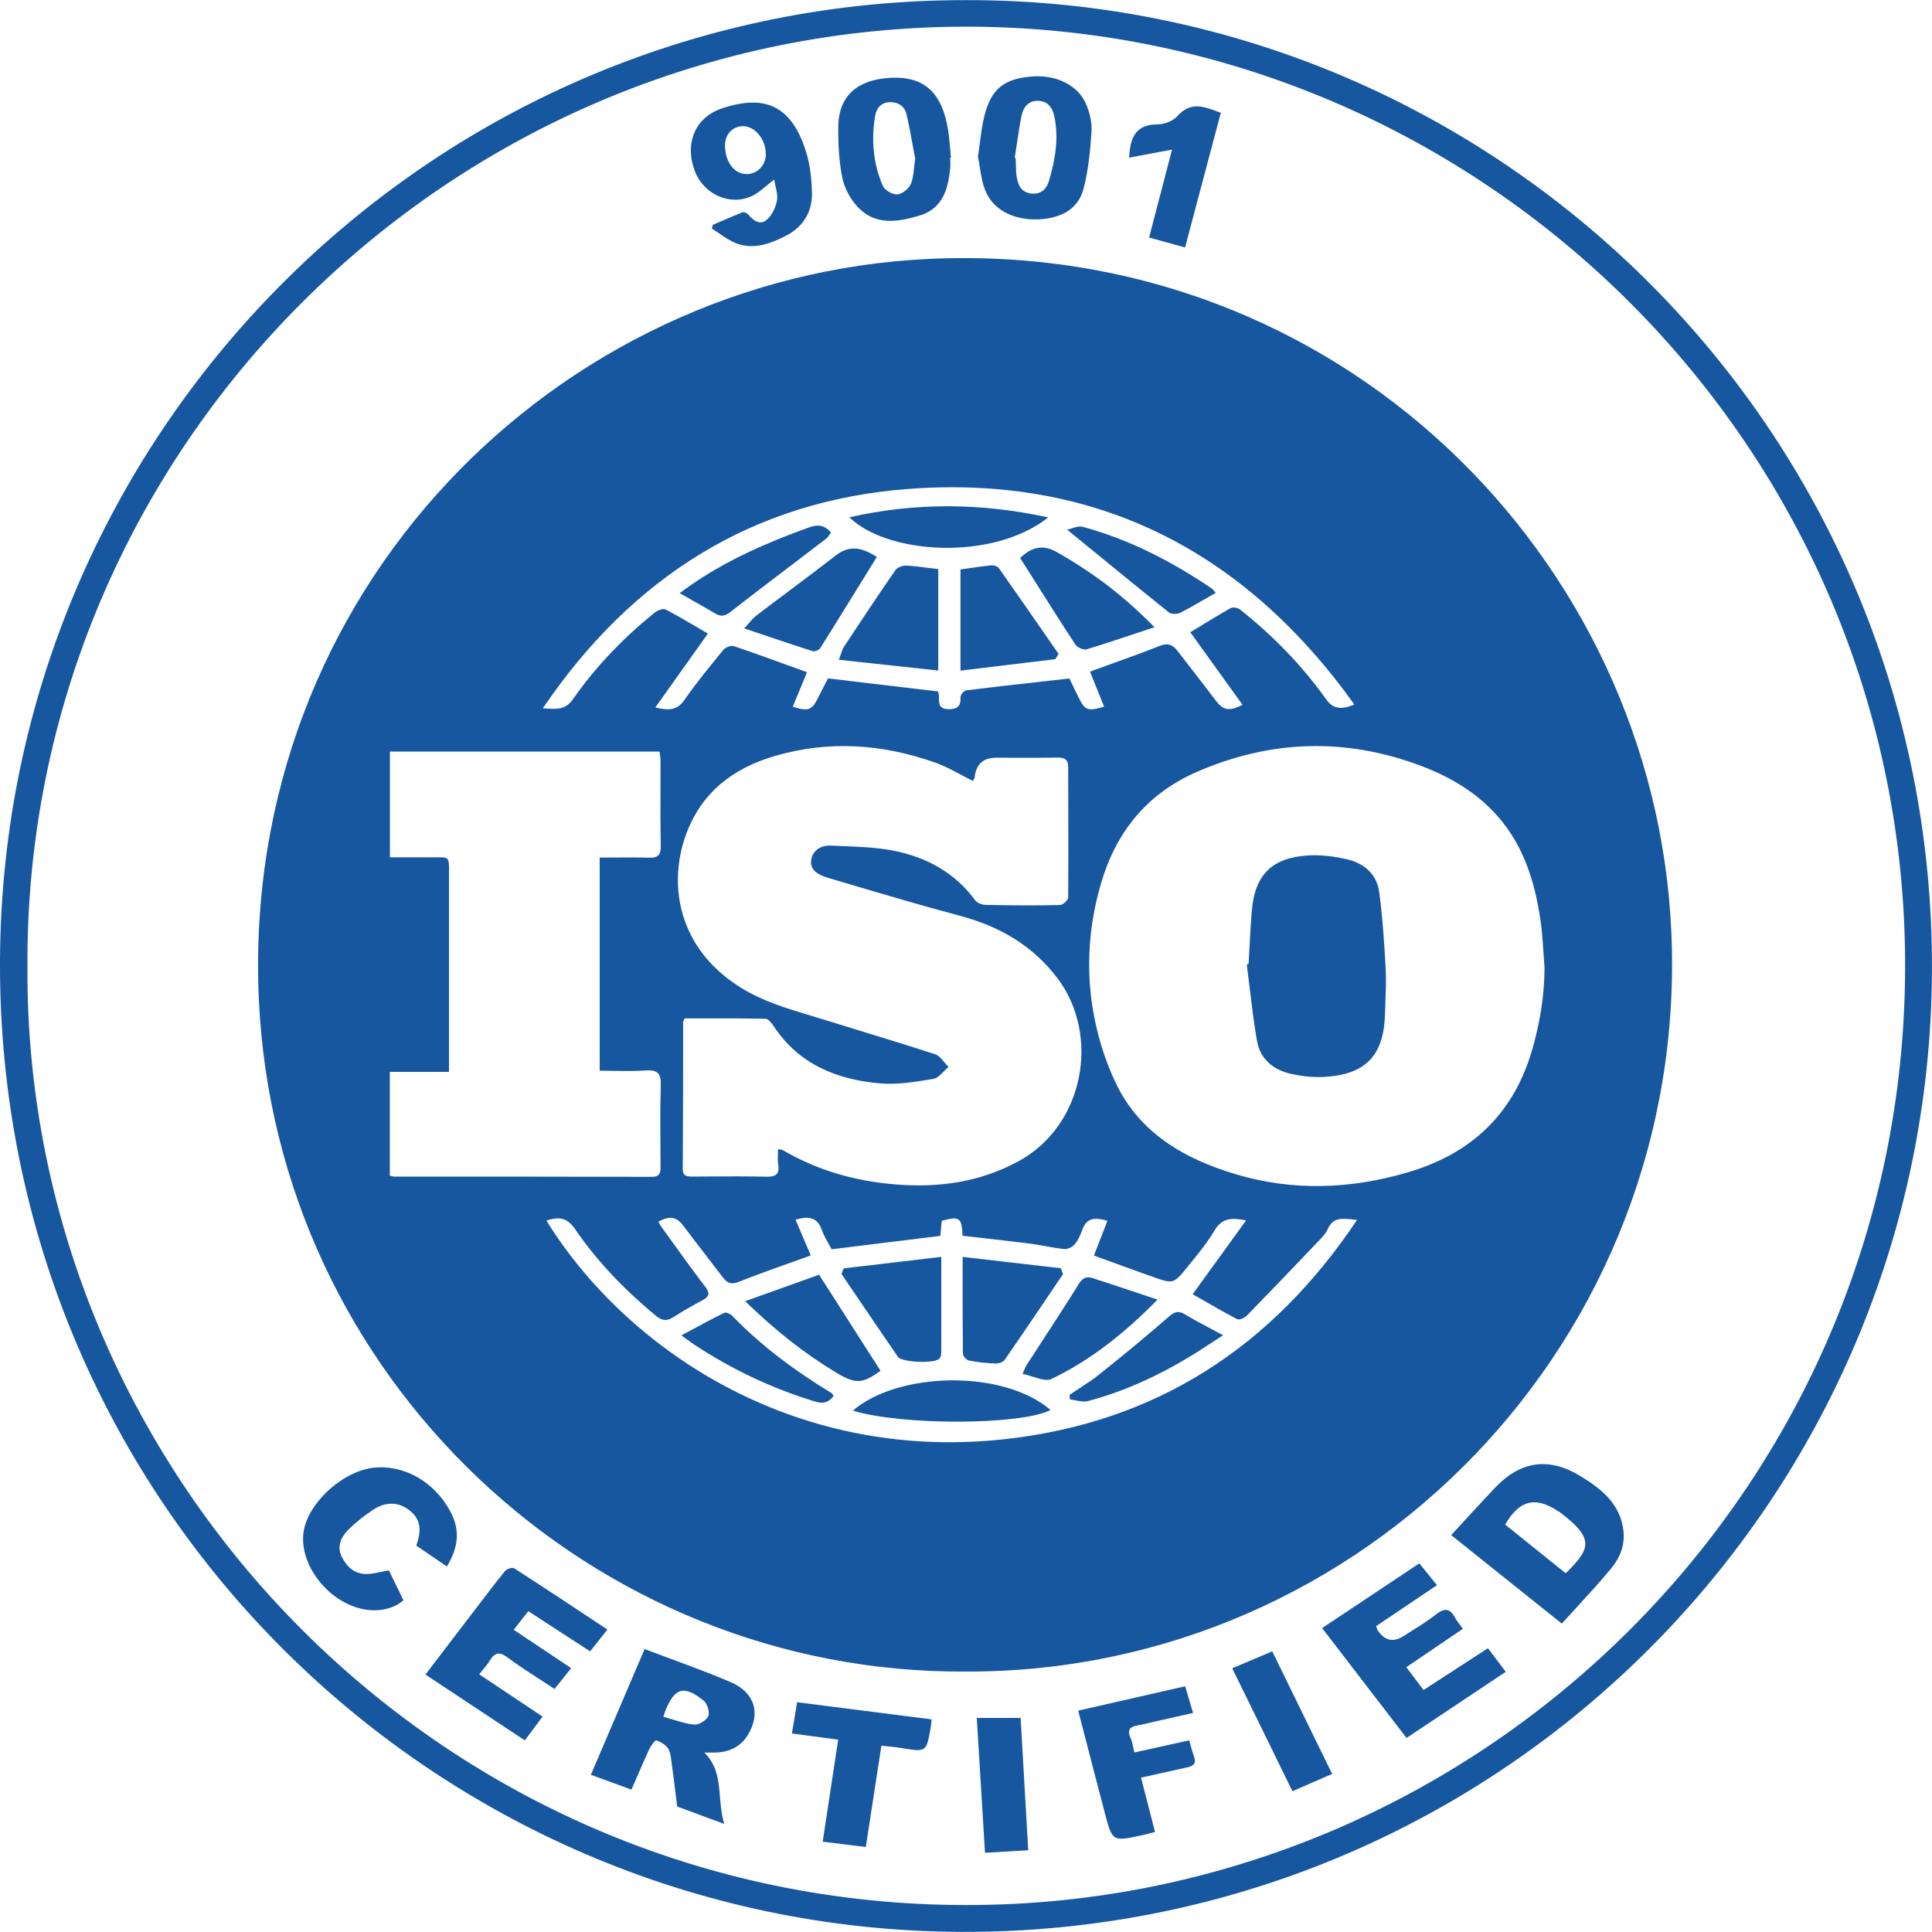 <svg xmlns="http://www.w3.org/2000/svg" width="160" height="160" viewBox="0 0 160 160" fill="none"><path fill-rule="evenodd" clip-rule="evenodd" d="M159.983 81.51C160.793 36.33 124.403 -0.01 80.113 0.01C36.193 -0.09 0.793 35.2 0.013 78.44C-0.797 123.73 35.623 159.84 79.633 159.99C123.763 160.14 159.203 124.86 159.983 81.51ZM81.153 157.76C37.103 158.38 2.013 122.5 2.273 80.02C2.053 37.22 37.233 2.07 80.303 2.21C122.723 2.36 157.933 37.04 157.773 80.25C157.613 123.07 123.023 157.18 81.153 157.76ZM21.433 82.65C22.823 114.15 49.053 138.65 80.023 138.43C112.983 138.52 139.913 110.89 138.413 77.18C137.033 46.14 110.783 19.88 76.983 21.44C45.993 22.87 19.953 49.09 21.433 82.65ZM64.433 95.172L64.423 95.17L64.433 95.14L64.433 95.172ZM64.423 95.56C64.428 95.433 64.433 95.304 64.433 95.172C64.516 95.187 64.582 95.195 64.637 95.201C64.718 95.21 64.772 95.217 64.813 95.24C67.713 96.94 70.833 97.82 74.183 98.09C77.753 98.38 81.143 97.9 84.313 96.19C89.803 93.23 91.143 85.73 87.573 81.01C85.513 78.29 82.763 76.71 79.493 75.84C76.308 74.992 73.144 74.053 69.984 73.116C69.494 72.971 69.004 72.825 68.513 72.68C67.813 72.47 67.073 72.09 67.173 71.25C67.273 70.43 67.993 69.99 68.803 70.03C69.112 70.044 69.423 70.056 69.733 70.068H69.734H69.734H69.734H69.734H69.734H69.734H69.734H69.734H69.734H69.735H69.735H69.735C71.184 70.124 72.646 70.18 74.053 70.46C76.743 71 79.083 72.27 80.763 74.56C80.933 74.79 81.343 74.94 81.643 74.94C83.683 74.98 85.733 75 87.773 74.95C88.023 74.95 88.463 74.54 88.463 74.32C88.483 71.92 88.477 69.525 88.47 67.129C88.467 65.93 88.463 64.73 88.463 63.53C88.463 62.88 88.143 62.73 87.553 62.74C86.353 62.761 85.147 62.757 83.944 62.753C83.463 62.752 82.983 62.75 82.503 62.75C81.417 62.75 80.82 63.3 80.713 64.4C80.713 64.457 80.672 64.515 80.623 64.583L80.623 64.583C80.604 64.61 80.583 64.639 80.563 64.67C80.241 64.51 79.924 64.341 79.607 64.173L79.607 64.173L79.607 64.173L79.606 64.172L79.606 64.172L79.606 64.172L79.605 64.172L79.605 64.172L79.605 64.172L79.605 64.171L79.604 64.171L79.604 64.171L79.604 64.171L79.603 64.171L79.603 64.171L79.603 64.171L79.602 64.17L79.602 64.17L79.602 64.17L79.602 64.17L79.601 64.17L79.601 64.17L79.601 64.169L79.6 64.169L79.6 64.169L79.6 64.169L79.599 64.169L79.599 64.169C78.887 63.789 78.179 63.412 77.433 63.15C73.103 61.62 68.683 61.3 64.233 62.59C62.033 63.23 60.023 64.29 58.523 66.09C55.333 69.92 54.513 77.54 61.363 81.8C63.156 82.916 65.142 83.51 67.121 84.103L67.121 84.103C67.483 84.211 67.844 84.319 68.203 84.43C69.23 84.75 70.258 85.066 71.285 85.381C73.341 86.012 75.397 86.643 77.443 87.31C77.742 87.405 77.976 87.689 78.211 87.974C78.323 88.109 78.434 88.244 78.553 88.36C78.418 88.469 78.287 88.602 78.157 88.735C77.881 89.016 77.605 89.296 77.293 89.35L77.145 89.374C75.732 89.607 74.284 89.846 72.873 89.72C69.303 89.41 66.153 88.14 64.073 84.98C63.903 84.73 63.633 84.38 63.403 84.37C61.651 84.331 59.893 84.335 58.162 84.338C57.67 84.339 57.18 84.34 56.693 84.34C56.665 84.407 56.642 84.458 56.623 84.498L56.623 84.498C56.59 84.571 56.573 84.608 56.573 84.64C56.573 88.69 56.573 92.74 56.543 96.79C56.543 97.42 56.883 97.44 57.353 97.44C57.761 97.438 58.169 97.435 58.577 97.432C60.209 97.421 61.841 97.41 63.473 97.45C64.303 97.47 64.573 97.2 64.443 96.4C64.403 96.128 64.413 95.851 64.423 95.56V95.56ZM127.819 78.842L127.819 78.843L127.819 78.843L127.819 78.843L127.819 78.844L127.819 78.844L127.819 78.844L127.819 78.845L127.819 78.845L127.819 78.845C127.845 79.241 127.871 79.636 127.903 80.03H127.913C127.913 82.38 127.543 84.66 126.893 86.92C125.343 92.27 121.833 95.56 116.553 97.1C111.823 98.48 107.063 98.66 102.323 97.24C98.113 95.98 94.403 93.86 92.423 89.73C91.473 87.76 90.813 85.56 90.473 83.39C89.933 79.95 90.203 76.47 91.193 73.12C92.443 68.88 95.003 65.71 99.153 63.91C105.243 61.27 111.413 61.08 117.613 63.4C120.653 64.53 123.333 66.27 125.143 69.07C126.503 71.17 127.163 73.54 127.543 75.98C127.692 76.921 127.755 77.882 127.819 78.842ZM32.283 88.77H37.173L37.183 88.76V72.59C37.183 72.455 37.184 72.332 37.185 72.219C37.189 71.575 37.191 71.268 37.038 71.123C36.9 70.991 36.633 70.994 36.125 70.999C35.958 71.001 35.766 71.002 35.543 71C34.843 70.993 34.144 70.996 33.424 70.998H33.423H33.423H33.423H33.423H33.423H33.423H33.422H33.422H33.422H33.422H33.422H33.422H33.421H33.421H33.421H33.421H33.42H33.42H33.42H33.42H33.42H33.419H33.419H33.419H33.419H33.419H33.418H33.418C33.049 70.999 32.675 71 32.293 71V62.24H54.623C54.631 62.309 54.641 62.379 54.65 62.449L54.65 62.45C54.676 62.645 54.703 62.845 54.703 63.05C54.703 63.683 54.701 64.316 54.699 64.948L54.699 64.95V64.951V64.953V64.954V64.956V64.958V64.959V64.961V64.963V64.964C54.693 66.662 54.687 68.356 54.723 70.05C54.733 70.85 54.453 71.06 53.713 71.03C52.796 71.002 51.879 71.008 50.931 71.014H50.931H50.931H50.931H50.931H50.931H50.931H50.931H50.93H50.93H50.93H50.93H50.93H50.93H50.93H50.93H50.929H50.929H50.929H50.929H50.929H50.929H50.929H50.929H50.929H50.928H50.928H50.928H50.927C50.513 71.017 50.092 71.02 49.663 71.02V88.67C50.049 88.67 50.436 88.676 50.824 88.683L50.825 88.683C51.715 88.698 52.609 88.713 53.493 88.65C54.503 88.58 54.753 88.94 54.723 89.91C54.668 91.663 54.681 93.422 54.694 95.177L54.694 95.179L54.694 95.181C54.698 95.658 54.701 96.134 54.703 96.61C54.703 97.13 54.643 97.46 53.983 97.46C46.866 97.44 39.739 97.44 32.621 97.44H32.613C32.552 97.44 32.49 97.421 32.409 97.396L32.409 97.396L32.37 97.385C32.343 97.377 32.315 97.368 32.283 97.36V88.77ZM83.263 119.18C65.513 121.16 51.683 111.49 45.263 101.1L45.253 101.09C46.303 100.72 46.993 100.86 47.633 101.8C49.483 104.51 51.773 106.85 54.293 108.95C54.783 109.36 55.193 109.45 55.753 109.09C56.543 108.58 57.353 108.12 58.183 107.68C58.823 107.33 58.773 107.04 58.353 106.49C57.417 105.278 56.519 104.028 55.623 102.78L55.622 102.779C55.313 102.348 55.004 101.918 54.693 101.49C54.642 101.417 54.607 101.333 54.572 101.251C54.56 101.22 54.547 101.19 54.533 101.16C55.523 100.65 56.043 100.78 56.623 101.55C57.314 102.478 58.022 103.393 58.73 104.31L58.731 104.311L58.731 104.311L58.731 104.312L58.732 104.312L58.732 104.312L58.733 104.313L58.733 104.314C59.13 104.828 59.528 105.343 59.923 105.86C60.263 106.29 60.603 106.38 61.173 106.16C62.624 105.584 64.098 105.058 65.607 104.52L65.608 104.52L65.61 104.519C66.117 104.338 66.628 104.156 67.143 103.97C66.982 103.593 66.821 103.212 66.658 102.827L66.657 102.826C66.406 102.232 66.15 101.628 65.883 101.01C66.983 100.68 67.703 100.81 68.073 101.89C68.213 102.288 68.426 102.661 68.626 103.014L68.626 103.014C68.713 103.167 68.798 103.315 68.873 103.46C70.215 103.296 71.541 103.131 72.867 102.967L72.869 102.967C74.527 102.761 76.185 102.556 77.873 102.35C77.891 102.119 77.917 101.866 77.943 101.606C77.96 101.439 77.978 101.269 77.993 101.1C79.463 100.7 79.653 100.83 79.713 102.34C80.352 102.415 80.991 102.487 81.63 102.559L81.632 102.56L81.633 102.56L81.634 102.56L81.635 102.56L81.636 102.56L81.637 102.56L81.638 102.56L81.639 102.56L81.64 102.561L81.641 102.561L81.641 102.561L81.642 102.561L81.643 102.561L81.644 102.561L81.644 102.561L81.645 102.561L81.646 102.561L81.647 102.561L81.647 102.561L81.648 102.562L81.649 102.562L81.649 102.562L81.65 102.562L81.65 102.562L81.651 102.562L81.652 102.562L81.652 102.562L81.653 102.562C82.89 102.702 84.129 102.842 85.363 103C85.765 103.052 86.167 103.126 86.57 103.199L86.57 103.199C87.089 103.294 87.61 103.389 88.133 103.44C88.423 103.47 88.823 103.27 89.013 103.04C89.293 102.7 89.483 102.26 89.633 101.84C90.003 100.82 90.713 100.81 91.713 101.1C91.542 101.538 91.376 101.967 91.21 102.396C91.009 102.916 90.807 103.437 90.593 103.98C92.233 104.58 93.833 105.16 95.433 105.73L95.442 105.733C97.163 106.34 97.185 106.348 98.333 104.93C98.446 104.791 98.559 104.652 98.672 104.512L98.673 104.511L98.673 104.511C99.356 103.671 100.043 102.826 100.583 101.9C101.193 100.88 101.963 100.82 103.193 101.07C101.693 103.14 100.283 105.09 98.773 107.18C99.04 107.333 99.31 107.488 99.581 107.644L99.581 107.644L99.581 107.644L99.582 107.645C100.519 108.185 101.479 108.738 102.463 109.25C102.643 109.34 103.093 109.13 103.283 108.93C105.263 106.9 107.223 104.85 109.183 102.79L109.226 102.746C109.504 102.459 109.801 102.152 109.953 101.8C110.387 100.803 111.137 100.888 112.131 101.002L112.258 101.016L112.319 101.023L112.383 101.03C105.313 111.6 95.723 117.79 83.263 119.18ZM112.16 58.341C103.041 45.604 90.786 39.331 75.253 40.49C62.383 41.45 52.353 47.76 44.953 58.66L45.121 58.671C46.148 58.737 46.846 58.783 47.453 57.9C49.353 55.18 51.643 52.81 54.223 50.73C54.453 50.54 54.923 50.37 55.133 50.48C56.01 50.933 56.86 51.434 57.698 51.928C58.008 52.111 58.316 52.292 58.623 52.47C57.679 53.792 56.755 55.093 55.812 56.423L55.812 56.423L55.809 56.427L55.808 56.428L55.801 56.438C55.3 57.145 54.792 57.86 54.273 58.59C55.413 58.87 56.093 58.82 56.693 57.95C57.591 56.653 58.596 55.422 59.596 54.196L59.903 53.82C60.073 53.61 60.533 53.43 60.773 53.51C62.337 54.039 63.895 54.604 65.475 55.178L65.475 55.178C65.926 55.342 66.378 55.506 66.833 55.67C66.597 56.234 66.371 56.785 66.148 57.33L66.147 57.331L66.147 57.332L66.145 57.335C65.981 57.735 65.818 58.133 65.653 58.53C66.953 58.94 67.243 58.81 67.753 57.78C68.001 57.276 68.264 56.771 68.488 56.343L68.489 56.342L68.489 56.341L68.49 56.34L68.573 56.18C69.595 56.301 70.603 56.421 71.603 56.54C73.656 56.785 75.672 57.025 77.683 57.26C77.693 57.303 77.704 57.342 77.715 57.379C77.736 57.451 77.753 57.513 77.753 57.58C77.758 57.658 77.758 57.737 77.759 57.816C77.762 58.272 77.764 58.704 78.523 58.73C79.293 58.75 79.583 58.49 79.543 57.72C79.543 57.54 79.843 57.19 80.033 57.17C82.023 56.922 84.018 56.699 86.043 56.473L86.043 56.473C86.877 56.38 87.717 56.286 88.563 56.19C88.654 56.377 88.755 56.586 88.862 56.807L88.862 56.808C89.001 57.098 89.151 57.409 89.303 57.72C89.863 58.84 90.063 58.93 91.433 58.52C91.238 58.035 91.046 57.553 90.853 57.07C90.661 56.587 90.468 56.105 90.273 55.62C90.877 55.398 91.472 55.184 92.06 54.972L92.061 54.972L92.061 54.972L92.061 54.972L92.061 54.972L92.062 54.972C93.409 54.487 94.719 54.015 96.013 53.5C96.683 53.23 97.103 53.37 97.513 53.9C97.912 54.419 98.314 54.937 98.716 55.456L98.716 55.456L98.717 55.456L98.717 55.457L98.718 55.458L98.718 55.458L98.718 55.459L98.719 55.459L98.719 55.46L98.72 55.46L98.72 55.461L98.72 55.461L98.721 55.462L98.721 55.462L98.722 55.463L98.722 55.463L98.722 55.464L98.723 55.464L98.723 55.465L98.723 55.465L98.724 55.466C99.387 56.321 100.051 57.176 100.703 58.04C101.293 58.81 101.793 58.94 102.903 58.37C102.178 57.365 101.459 56.365 100.739 55.366C100.019 54.365 99.299 53.365 98.573 52.36C98.862 52.185 99.145 52.013 99.422 51.844C100.285 51.318 101.098 50.822 101.923 50.36C102.103 50.26 102.493 50.33 102.673 50.46C105.403 52.62 107.813 55.09 109.833 57.92C110.363 58.669 111.032 58.83 112.16 58.341ZM53.373 136.56C54.121 136.845 54.862 137.12 55.598 137.394L55.599 137.394L55.599 137.394L55.6 137.394L55.601 137.395L55.602 137.395C57.267 138.013 58.902 138.621 60.503 139.3C62.523 140.16 63.033 141.93 61.903 143.73C61.313 144.67 60.393 145.09 59.303 145.14C59.124 145.146 58.945 145.145 58.733 145.142C58.663 145.142 58.591 145.141 58.513 145.141C58.456 145.14 58.396 145.14 58.333 145.14C59.412 146.218 59.518 147.499 59.627 148.822C59.688 149.561 59.751 150.312 59.983 151.05L59.232 150.773C58.112 150.362 57.118 149.996 56.083 149.61C56.036 149.24 55.99 148.867 55.944 148.492C55.843 147.671 55.74 146.841 55.623 146.01C55.615 145.951 55.607 145.891 55.599 145.83L55.593 145.777L55.593 145.777C55.549 145.431 55.504 145.071 55.333 144.81C55.123 144.49 54.713 144.25 54.343 144.13C54.243 144.1 53.903 144.58 53.763 144.87C53.392 145.671 53.043 146.478 52.679 147.319L52.679 147.32L52.679 147.32L52.679 147.32L52.675 147.331C52.55 147.619 52.423 147.912 52.293 148.21C51.764 148.018 51.247 147.828 50.729 147.637L50.723 147.635L50.702 147.627L50.693 147.624C50.117 147.412 49.537 147.199 48.933 146.98C49.994 144.506 51.029 142.082 52.075 139.634L52.082 139.616C52.513 138.607 52.946 137.593 53.383 136.57L53.373 136.56ZM55.711 142.402C55.459 142.325 55.202 142.246 54.936 142.173C54.991 142.017 55.027 141.908 55.054 141.823C55.086 141.727 55.107 141.664 55.133 141.6C55.893 139.77 56.653 139.55 58.253 140.82C58.563 141.06 58.793 141.77 58.663 142.11C58.523 142.46 57.883 142.85 57.503 142.82C56.91 142.771 56.327 142.591 55.711 142.402ZM120.867 126.385C120.639 126.634 120.408 126.885 120.173 127.14H120.193C121.99 128.581 123.763 129.998 125.536 131.415C126.802 132.427 128.068 133.439 129.343 134.46C129.745 134.016 130.142 133.583 130.533 133.157C131.525 132.075 132.48 131.033 133.383 129.95C134.133 129.05 134.593 128 134.443 126.74C134.173 124.52 132.603 123.3 130.913 122.26C128.243 120.62 125.883 121 123.763 123.26C122.803 124.277 121.863 125.301 120.867 126.385L120.867 126.385ZM129.203 125.25C132.033 127.4 131.773 128.24 129.663 130.29C128.823 129.613 127.993 128.946 127.168 128.283C126.325 127.605 125.488 126.933 124.653 126.26C125.823 124.23 127.153 123.9 129.033 125.15C129.093 125.18 129.153 125.21 129.203 125.25ZM123.233 136.51L123.376 136.697C123.829 137.292 124.241 137.834 124.703 138.45C122.871 139.676 121.057 140.884 119.235 142.097L119.222 142.105L117.64 143.16L116.483 143.93C115.137 142.182 113.808 140.45 112.473 138.71C111.486 137.424 110.496 136.134 109.493 134.83C110.127 134.408 110.759 133.988 111.39 133.568L111.513 133.487C113.517 132.153 115.513 130.826 117.543 129.47C117.806 129.791 118.056 130.104 118.313 130.423C118.535 130.7 118.762 130.983 119.003 131.28C117.303 132.43 115.633 133.55 113.963 134.67C113.981 134.719 113.995 134.762 114.007 134.8C114.037 134.891 114.058 134.953 114.093 135.01C114.673 135.89 115.4 136.043 116.273 135.47C116.522 135.308 116.774 135.149 117.027 134.991L117.028 134.99C117.677 134.583 118.326 134.175 118.923 133.7C119.643 133.13 120.093 133.2 120.513 133.99C120.617 134.183 120.753 134.362 120.917 134.575L120.917 134.576L120.917 134.576L120.917 134.576C120.991 134.672 121.07 134.775 121.153 134.89C120.738 135.171 120.324 135.452 119.909 135.733L119.156 136.244L119.046 136.319L119.043 136.321L119.028 136.331C118.186 136.902 117.336 137.479 116.463 138.07C116.644 138.309 116.816 138.537 116.985 138.761C117.283 139.158 117.574 139.545 117.893 139.96C118.573 139.518 119.25 139.08 119.928 138.64L119.948 138.627L119.956 138.622C121.035 137.923 122.118 137.221 123.223 136.5L123.233 136.51ZM41.438 139.828C40.858 139.442 40.275 139.054 39.683 138.66C39.803 138.505 39.919 138.366 40.028 138.235C40.237 137.983 40.422 137.76 40.573 137.51C40.973 136.84 41.363 136.77 42.023 137.26C42.879 137.895 43.773 138.473 44.685 139.063L44.688 139.064L44.693 139.067C45.1 139.331 45.511 139.596 45.923 139.87C46.163 139.57 46.388 139.29 46.613 139.01C46.838 138.73 47.063 138.45 47.303 138.15L47.169 138.06C45.617 137.022 44.118 136.02 42.543 134.97C42.993 134.39 43.373 133.91 43.753 133.43C45.523 134.58 47.183 135.66 48.873 136.76C49.289 136.24 49.648 135.784 50.021 135.309L50.021 135.309L50.303 134.95C47.693 133.22 45.143 131.53 42.573 129.87C42.423 129.78 41.973 129.93 41.823 130.11C41.228 130.832 40.66 131.577 40.091 132.322C39.895 132.578 39.7 132.835 39.503 133.09C38.653 134.2 37.806 135.309 36.948 136.434C36.383 137.175 35.813 137.922 35.233 138.68C36.584 139.574 37.916 140.456 39.244 141.336L39.28 141.36L39.305 141.376L39.307 141.378C40.691 142.294 42.071 143.208 43.463 144.13C43.993 143.42 44.463 142.79 44.933 142.16C43.743 141.362 42.596 140.599 41.441 139.831L41.438 139.828ZM37.013 129.73L37.011 129.728C37.964 128.153 38.131 126.706 37.283 125.15C35.973 122.72 33.483 121.28 30.933 121.55C28.553 121.81 25.823 124.15 25.223 126.46C24.643 128.66 26.143 131.45 28.583 132.73C30.283 133.63 32.213 133.56 33.413 132.53C33.213 132.11 33.003 131.68 32.793 131.25C32.593 130.83 32.383 130.41 32.203 130.05C32.004 130.087 31.816 130.126 31.634 130.164L31.633 130.165C31.222 130.251 30.848 130.329 30.473 130.35C29.443 130.41 28.763 129.82 28.323 128.97C27.863 128.09 28.233 127.3 28.853 126.68C29.463 126.07 30.153 125.53 30.873 125.05C31.973 124.32 33.033 124.38 33.923 125.09C34.793 125.78 34.963 126.63 34.473 128C35.04 128.384 35.611 128.774 36.214 129.185L36.222 129.191L37.011 129.728L37.003 129.74L37.013 129.73ZM78.7 13.352C78.697 13.254 78.693 13.157 78.693 13.06V13.05H78.753C78.727 12.793 78.704 12.536 78.682 12.278C78.638 11.762 78.593 11.247 78.513 10.74C78.013 7.68 76.563 6.32 73.803 6.44C71.573 6.54 69.473 7.49 69.423 10.45C69.403 11.85 69.473 13.29 69.743 14.66C69.913 15.54 70.393 16.45 71.003 17.11C72.453 18.69 74.313 18.4 76.133 17.86C78.083 17.28 78.513 15.67 78.693 13.93C78.713 13.743 78.707 13.548 78.7 13.352ZM75.792 13.141C75.733 12.836 75.675 12.516 75.615 12.185C75.459 11.325 75.289 10.392 75.073 9.47C74.923 8.82 74.423 8.45 73.713 8.46C72.973 8.48 72.583 8.95 72.473 9.6C72.143 11.58 72.313 13.54 73.103 15.38C73.263 15.75 73.903 16.12 74.303 16.1C74.703 16.08 75.243 15.64 75.423 15.25C75.597 14.861 75.645 14.41 75.702 13.879C75.727 13.649 75.753 13.403 75.792 13.141ZM81.155 11.774L81.155 11.773C81.259 10.984 81.356 10.241 81.543 9.52C82.103 7.36 83.153 6.54 85.373 6.34C87.433 6.15 89.293 7.04 89.963 8.66C90.253 9.36 90.443 10.17 90.393 10.92C90.283 12.52 90.133 14.14 89.723 15.67C89.293 17.25 88.023 17.97 86.373 18.14C84.293 18.34 82.383 17.58 81.643 15.88C81.362 15.234 81.249 14.519 81.141 13.836C81.095 13.546 81.05 13.261 80.993 12.99H80.983C81.05 12.571 81.103 12.167 81.155 11.774ZM84.113 13.09C84.086 13.081 84.043 13.072 84.035 13.07C84.097 12.684 84.155 12.296 84.212 11.908C84.328 11.126 84.443 10.343 84.603 9.57C84.753 8.86 85.193 8.31 86.013 8.35C86.773 8.39 87.153 8.91 87.303 9.59C87.713 11.44 87.383 13.24 86.863 15.01C86.673 15.63 86.233 16.11 85.423 16.03C84.613 15.94 84.333 15.39 84.213 14.73C84.145 14.36 84.137 13.986 84.13 13.61C84.126 13.437 84.123 13.264 84.113 13.09ZM63.489 15.374C63.689 15.206 63.894 15.034 64.113 14.87C64.14 15.045 64.181 15.224 64.222 15.403L64.222 15.403L64.222 15.403L64.222 15.403L64.222 15.403L64.222 15.403L64.222 15.404L64.222 15.404L64.222 15.404L64.223 15.404L64.223 15.404L64.223 15.404L64.223 15.404L64.223 15.404L64.223 15.404L64.223 15.405L64.223 15.405L64.223 15.405L64.223 15.405L64.223 15.405L64.223 15.405C64.317 15.819 64.413 16.237 64.343 16.62C64.233 17.2 63.913 17.86 63.463 18.23C62.943 18.66 62.383 18.27 61.973 17.77C61.873 17.65 61.613 17.53 61.493 17.58C60.888 17.821 60.293 18.078 59.697 18.335C59.476 18.43 59.255 18.525 59.033 18.62L58.953 18.93C59.161 19.058 59.367 19.199 59.572 19.34C60.039 19.66 60.51 19.983 61.023 20.17C62.423 20.68 63.773 20.19 65.023 19.56C66.503 18.82 67.303 17.55 67.243 15.88C67.203 14.83 67.103 13.74 66.803 12.73C65.643 8.87 63.483 7.72 59.753 8.99C57.543 9.74 56.673 11.91 57.553 14.2C58.283 16.08 60.423 17.07 62.233 16.25C62.684 16.048 63.076 15.719 63.489 15.374ZM63.423 12.75C63.433 13.67 62.723 14.42 61.823 14.42C60.793 14.42 60.023 13.36 60.043 11.99C60.063 11.1 60.683 10.45 61.543 10.45C62.523 10.45 63.413 11.53 63.423 12.75ZM93.953 145.13C95.533 144.78 96.983 144.46 98.483 144.13C98.516 144.245 98.548 144.357 98.578 144.467L98.579 144.468C98.678 144.823 98.769 145.149 98.883 145.47C99.083 146.01 98.863 146.25 98.353 146.36C97.637 146.515 96.921 146.676 96.184 146.842L96.181 146.843L96.175 146.844L96.171 146.845C95.626 146.968 95.07 147.093 94.493 147.22C94.643 147.801 94.79 148.369 94.936 148.931L94.948 148.978L94.953 148.996C95.189 149.91 95.421 150.806 95.653 151.71C95.549 151.738 95.451 151.765 95.355 151.791C95.075 151.869 94.825 151.938 94.563 151.99C93.339 152.256 92.729 152.388 92.346 152.153C91.965 151.918 91.807 151.321 91.493 150.13C90.975 148.168 90.466 146.201 89.954 144.219C89.735 143.373 89.515 142.523 89.293 141.67C91.74 141.108 94.152 140.56 96.603 140.002L96.605 140.002L96.616 139.999L98.153 139.65C98.312 140.2 98.461 140.703 98.618 141.234C98.678 141.437 98.74 141.644 98.803 141.86C97.816 142.079 96.878 142.293 95.946 142.505L95.173 142.68C95.063 142.704 94.953 142.731 94.844 142.757C94.638 142.807 94.433 142.857 94.223 142.89C93.563 142.99 93.323 143.28 93.633 143.95C93.745 144.188 93.799 144.45 93.858 144.744C93.884 144.87 93.91 145.002 93.943 145.14L93.953 145.13ZM69.255 144.049L69.413 144.07V144.08L69.219 145.359C68.849 147.788 68.491 150.136 68.133 152.52C69.131 152.641 70.051 152.755 71.003 152.873L71.703 152.96C71.878 151.828 72.051 150.7 72.224 149.57L72.23 149.531L72.231 149.526L72.231 149.525L72.232 149.519L72.232 149.519L72.232 149.518L72.232 149.518L72.232 149.518L72.232 149.518L72.232 149.517L72.232 149.517L72.232 149.517L72.233 149.512C72.483 147.878 72.735 146.238 72.993 144.57C73.176 144.59 73.352 144.608 73.521 144.625L73.522 144.625L73.522 144.625L73.523 144.625C73.937 144.668 74.318 144.706 74.693 144.77L74.723 144.775C76.703 145.1 76.705 145.1 77.063 143.16C77.088 143.026 77.101 142.892 77.117 142.733L77.117 142.732L77.117 142.732C77.127 142.63 77.138 142.519 77.153 142.39C73.423 141.92 69.733 141.45 66.013 140.97C65.853 141.92 65.723 142.7 65.583 143.56C66.783 143.722 67.937 143.875 69.218 144.044L69.231 144.046L69.255 144.049ZM96.595 20.065L96.594 20.065L96.594 20.065C96.129 19.937 95.659 19.808 95.163 19.67C95.411 18.719 95.658 17.775 95.906 16.828C96.29 15.365 96.675 13.896 97.063 12.39C96.629 12.472 96.203 12.551 95.781 12.63L95.781 12.63C95.019 12.772 94.269 12.912 93.503 13.06C93.523 12.8 93.533 12.71 93.543 12.62C93.673 11.2 94.233 10.29 95.873 10.3C96.433 10.3 97.163 10.01 97.523 9.6C98.59 8.401 99.675 8.806 100.887 9.259L100.887 9.26C100.959 9.286 101.031 9.313 101.103 9.34C100.113 13.06 99.133 16.75 98.143 20.49H98.133C97.61 20.343 97.106 20.205 96.596 20.065L96.595 20.065ZM105.363 136.76C104.233 137.24 103.193 137.68 102.053 138.16V138.17C102.874 139.85 103.683 141.5 104.49 143.146L104.509 143.186L104.528 143.223L104.53 143.227L104.533 143.233L104.552 143.272C105.376 144.954 106.2 146.633 107.033 148.34C107.828 147.989 108.591 147.659 109.375 147.32L109.377 147.32L109.389 147.314L109.392 147.313L109.395 147.312C109.701 147.18 110.009 147.046 110.323 146.91C108.695 143.586 107.123 140.364 105.543 137.128L105.542 137.126L105.363 136.76ZM81.573 153.44L81.573 153.439C82.221 153.403 82.844 153.366 83.467 153.329C84.023 153.296 84.579 153.263 85.153 153.23C84.933 149.46 84.723 145.84 84.523 142.27H80.893C81.123 146 81.343 149.63 81.573 153.439L81.563 153.44H81.573ZM103.484 78.35C103.459 78.843 103.433 79.337 103.403 79.83C103.353 79.85 103.303 79.86 103.253 79.87C103.331 80.477 103.404 81.085 103.477 81.694C103.657 83.192 103.837 84.694 104.093 86.18C104.363 87.74 105.483 88.63 106.993 88.95C107.843 89.13 108.733 89.23 109.593 89.19C113.123 89.01 114.633 87.41 114.703 83.86C114.711 83.525 114.724 83.19 114.737 82.855L114.737 82.854C114.77 81.959 114.804 81.064 114.753 80.17C114.633 78.06 114.503 75.94 114.213 73.84C114.013 72.4 112.963 71.49 111.583 71.17C110.493 70.92 109.343 70.77 108.233 70.85C105.313 71.05 103.913 72.5 103.673 75.39C103.587 76.376 103.536 77.363 103.484 78.349L103.484 78.35ZM86.606 107.628L86.605 107.629L86.605 107.63C85.476 109.3 84.347 110.97 83.193 112.63C83.063 112.82 82.693 112.93 82.443 112.92C81.703 112.89 80.963 112.82 80.233 112.67C80.033 112.63 79.743 112.3 79.743 112.1C79.719 110.044 79.721 107.988 79.722 105.796V105.791V105.786C79.723 105.23 79.723 104.666 79.723 104.09C82.533 104.41 85.193 104.72 87.852 105.03L87.853 105.03L88.033 105.51V105.52C87.557 106.221 87.083 106.922 86.609 107.624L86.608 107.625L86.607 107.626L86.606 107.628ZM77.676 104.123C74.969 104.44 72.417 104.74 69.873 105.04H69.863C69.824 105.165 69.779 105.285 69.732 105.407L69.73 105.412L69.705 105.479L69.693 105.51C70.243 106.317 70.79 107.123 71.336 107.929L71.336 107.929L71.337 107.93L71.337 107.93L71.337 107.93L71.337 107.93L71.337 107.931C72.342 109.413 73.347 110.893 74.363 112.37C74.693 112.84 77.493 112.95 77.823 112.49C77.958 112.302 77.956 112.001 77.954 111.739C77.953 111.709 77.953 111.679 77.953 111.65V105.73V104.09L77.676 104.123ZM61.713 107.76L63.136 107.249L63.141 107.247C64.802 106.651 66.333 106.101 67.833 105.57C68.888 107.221 69.913 108.821 70.927 110.403C71.596 111.447 72.259 112.483 72.923 113.52C71.403 114.63 70.833 114.64 69.143 113.61C66.543 112.03 64.183 110.16 61.713 107.76ZM87.083 114.2C90.333 112.63 93.123 110.42 95.863 107.63L95.154 107.392L95.153 107.392C93.498 106.837 91.988 106.331 90.463 105.84C90.003 105.69 89.663 105.82 89.353 106.31C88.38 107.878 87.372 109.426 86.365 110.976L86.364 110.977C85.913 111.67 85.462 112.364 85.013 113.06C84.943 113.166 84.892 113.287 84.809 113.486C84.788 113.536 84.764 113.591 84.738 113.652C84.721 113.692 84.703 113.735 84.683 113.78C84.972 113.836 85.269 113.929 85.558 114.02C86.147 114.206 86.701 114.381 87.083 114.2ZM70.633 116.82C74.383 113.59 83.083 113.39 87.003 116.77C84.583 118.03 74.693 118.07 70.633 116.82ZM100.322 111.21C100.63 111.009 100.951 110.8 101.293 110.58C100.933 110.385 100.594 110.205 100.27 110.033L100.267 110.032L100.266 110.031L100.266 110.031L100.265 110.031C99.495 109.622 98.814 109.261 98.153 108.86C97.623 108.54 97.303 108.6 96.823 109.02C94.953 110.65 93.033 112.23 91.093 113.78C90.567 114.207 89.996 114.58 89.424 114.953L89.424 114.953C89.139 115.14 88.853 115.327 88.573 115.52L88.575 115.54L88.578 115.571L88.585 115.636L88.585 115.638C88.594 115.722 88.603 115.808 88.603 115.89C88.755 115.908 88.911 115.939 89.067 115.971C89.423 116.042 89.78 116.113 90.093 116.03C93.013 115.26 95.743 114.02 98.333 112.47C98.985 112.082 99.618 111.669 100.317 111.213L100.318 111.213L100.319 111.212L100.319 111.212L100.32 111.211L100.321 111.211L100.322 111.21ZM69.033 115.62C68.603 116.15 68.183 116.28 67.503 116.07C63.923 114.98 60.593 113.4 57.473 111.34C57.312 111.234 57.158 111.121 56.934 110.956L56.934 110.956C56.799 110.856 56.637 110.737 56.433 110.59C56.68 110.457 56.92 110.328 57.153 110.202L57.157 110.199C58.169 109.652 59.068 109.166 59.993 108.72C60.143 108.65 60.503 108.82 60.653 108.98C63.093 111.5 65.893 113.57 68.883 115.38C68.914 115.399 68.934 115.436 68.963 115.493C68.981 115.528 69.003 115.571 69.033 115.62ZM77.703 55.53V47.13C77.416 47.097 77.137 47.061 76.864 47.026C76.228 46.945 75.626 46.868 75.023 46.84C74.733 46.83 74.313 46.99 74.153 47.22C72.703 49.31 71.293 51.44 69.893 53.56C69.792 53.712 69.731 53.896 69.649 54.142L69.649 54.142C69.601 54.285 69.547 54.449 69.473 54.64C70.84 54.789 72.162 54.931 73.472 55.072C74.884 55.224 76.281 55.374 77.703 55.53ZM82.443 55.19L82.43 55.191L79.543 55.54V47.16C79.842 47.12 80.132 47.077 80.417 47.036C80.983 46.953 81.528 46.873 82.073 46.82C82.283 46.8 82.613 46.89 82.723 47.05C84.383 49.41 86.023 51.78 87.663 54.15C87.645 54.18 87.628 54.21 87.61 54.24C87.594 54.268 87.578 54.296 87.562 54.324L87.562 54.324C87.51 54.415 87.458 54.504 87.403 54.59C85.767 54.788 84.127 54.986 82.443 55.19ZM94.209 52.409C94.666 52.255 95.133 52.099 95.613 51.94H95.603C93.043 49.31 90.413 47.36 87.533 45.73C86.393 45.08 85.473 45.27 84.483 46.21C84.882 46.837 85.278 47.465 85.673 48.091L85.674 48.091C86.798 49.872 87.919 51.647 89.073 53.4C89.233 53.63 89.733 53.85 89.993 53.77C91.373 53.358 92.741 52.9 94.208 52.409L94.209 52.409L94.209 52.409ZM71.161 48.476L71.157 48.483C70.072 50.237 69.007 51.958 67.933 53.67C67.833 53.83 67.483 53.98 67.313 53.93C65.999 53.514 64.69 53.071 63.305 52.603L63.305 52.603C62.761 52.419 62.206 52.232 61.633 52.04C61.79 51.873 61.921 51.722 62.039 51.586C62.253 51.34 62.424 51.145 62.623 50.99C63.548 50.284 64.477 49.587 65.407 48.89L65.408 48.889C66.691 47.927 67.974 46.965 69.243 45.98C70.473 45.03 71.543 45.45 72.613 46.12V46.13C72.129 46.911 71.651 47.683 71.177 48.45L71.161 48.476ZM86.813 42.85C82.183 46.5 73.473 45.91 70.343 42.84C75.833 41.6 81.223 41.64 86.813 42.85ZM56.283 49.13L56.291 49.124C56.687 49.352 57.064 49.564 57.429 49.77L57.429 49.77C58.04 50.113 58.615 50.437 59.183 50.78C59.693 51.09 60.033 51.05 60.533 50.65C62.184 49.354 63.854 48.086 65.523 46.818L65.524 46.818C66.495 46.08 67.466 45.343 68.433 44.6C68.545 44.51 68.627 44.385 68.707 44.264C68.742 44.211 68.777 44.159 68.813 44.11C68.293 43.44 67.663 43.44 67.023 43.67C65.963 44.05 64.913 44.45 63.873 44.89C61.256 45.989 58.739 47.277 56.291 49.124L56.283 49.12V49.13ZM100.681 49.097C100.685 49.094 100.689 49.092 100.693 49.09V49.11C100.689 49.105 100.685 49.101 100.681 49.097ZM99.675 49.675C100.001 49.485 100.335 49.291 100.681 49.097C100.624 49.032 100.578 48.977 100.538 48.93C100.46 48.838 100.408 48.775 100.343 48.73C97.043 46.49 93.533 44.68 89.673 43.63C89.38 43.551 89.031 43.667 88.724 43.768C88.602 43.809 88.486 43.847 88.383 43.87C89.044 44.409 89.698 44.944 90.348 45.475C92.527 47.256 94.651 48.992 96.793 50.71C96.993 50.87 97.483 50.88 97.733 50.75C98.386 50.424 99.016 50.057 99.675 49.675Z" fill="#1757A0"></path></svg>